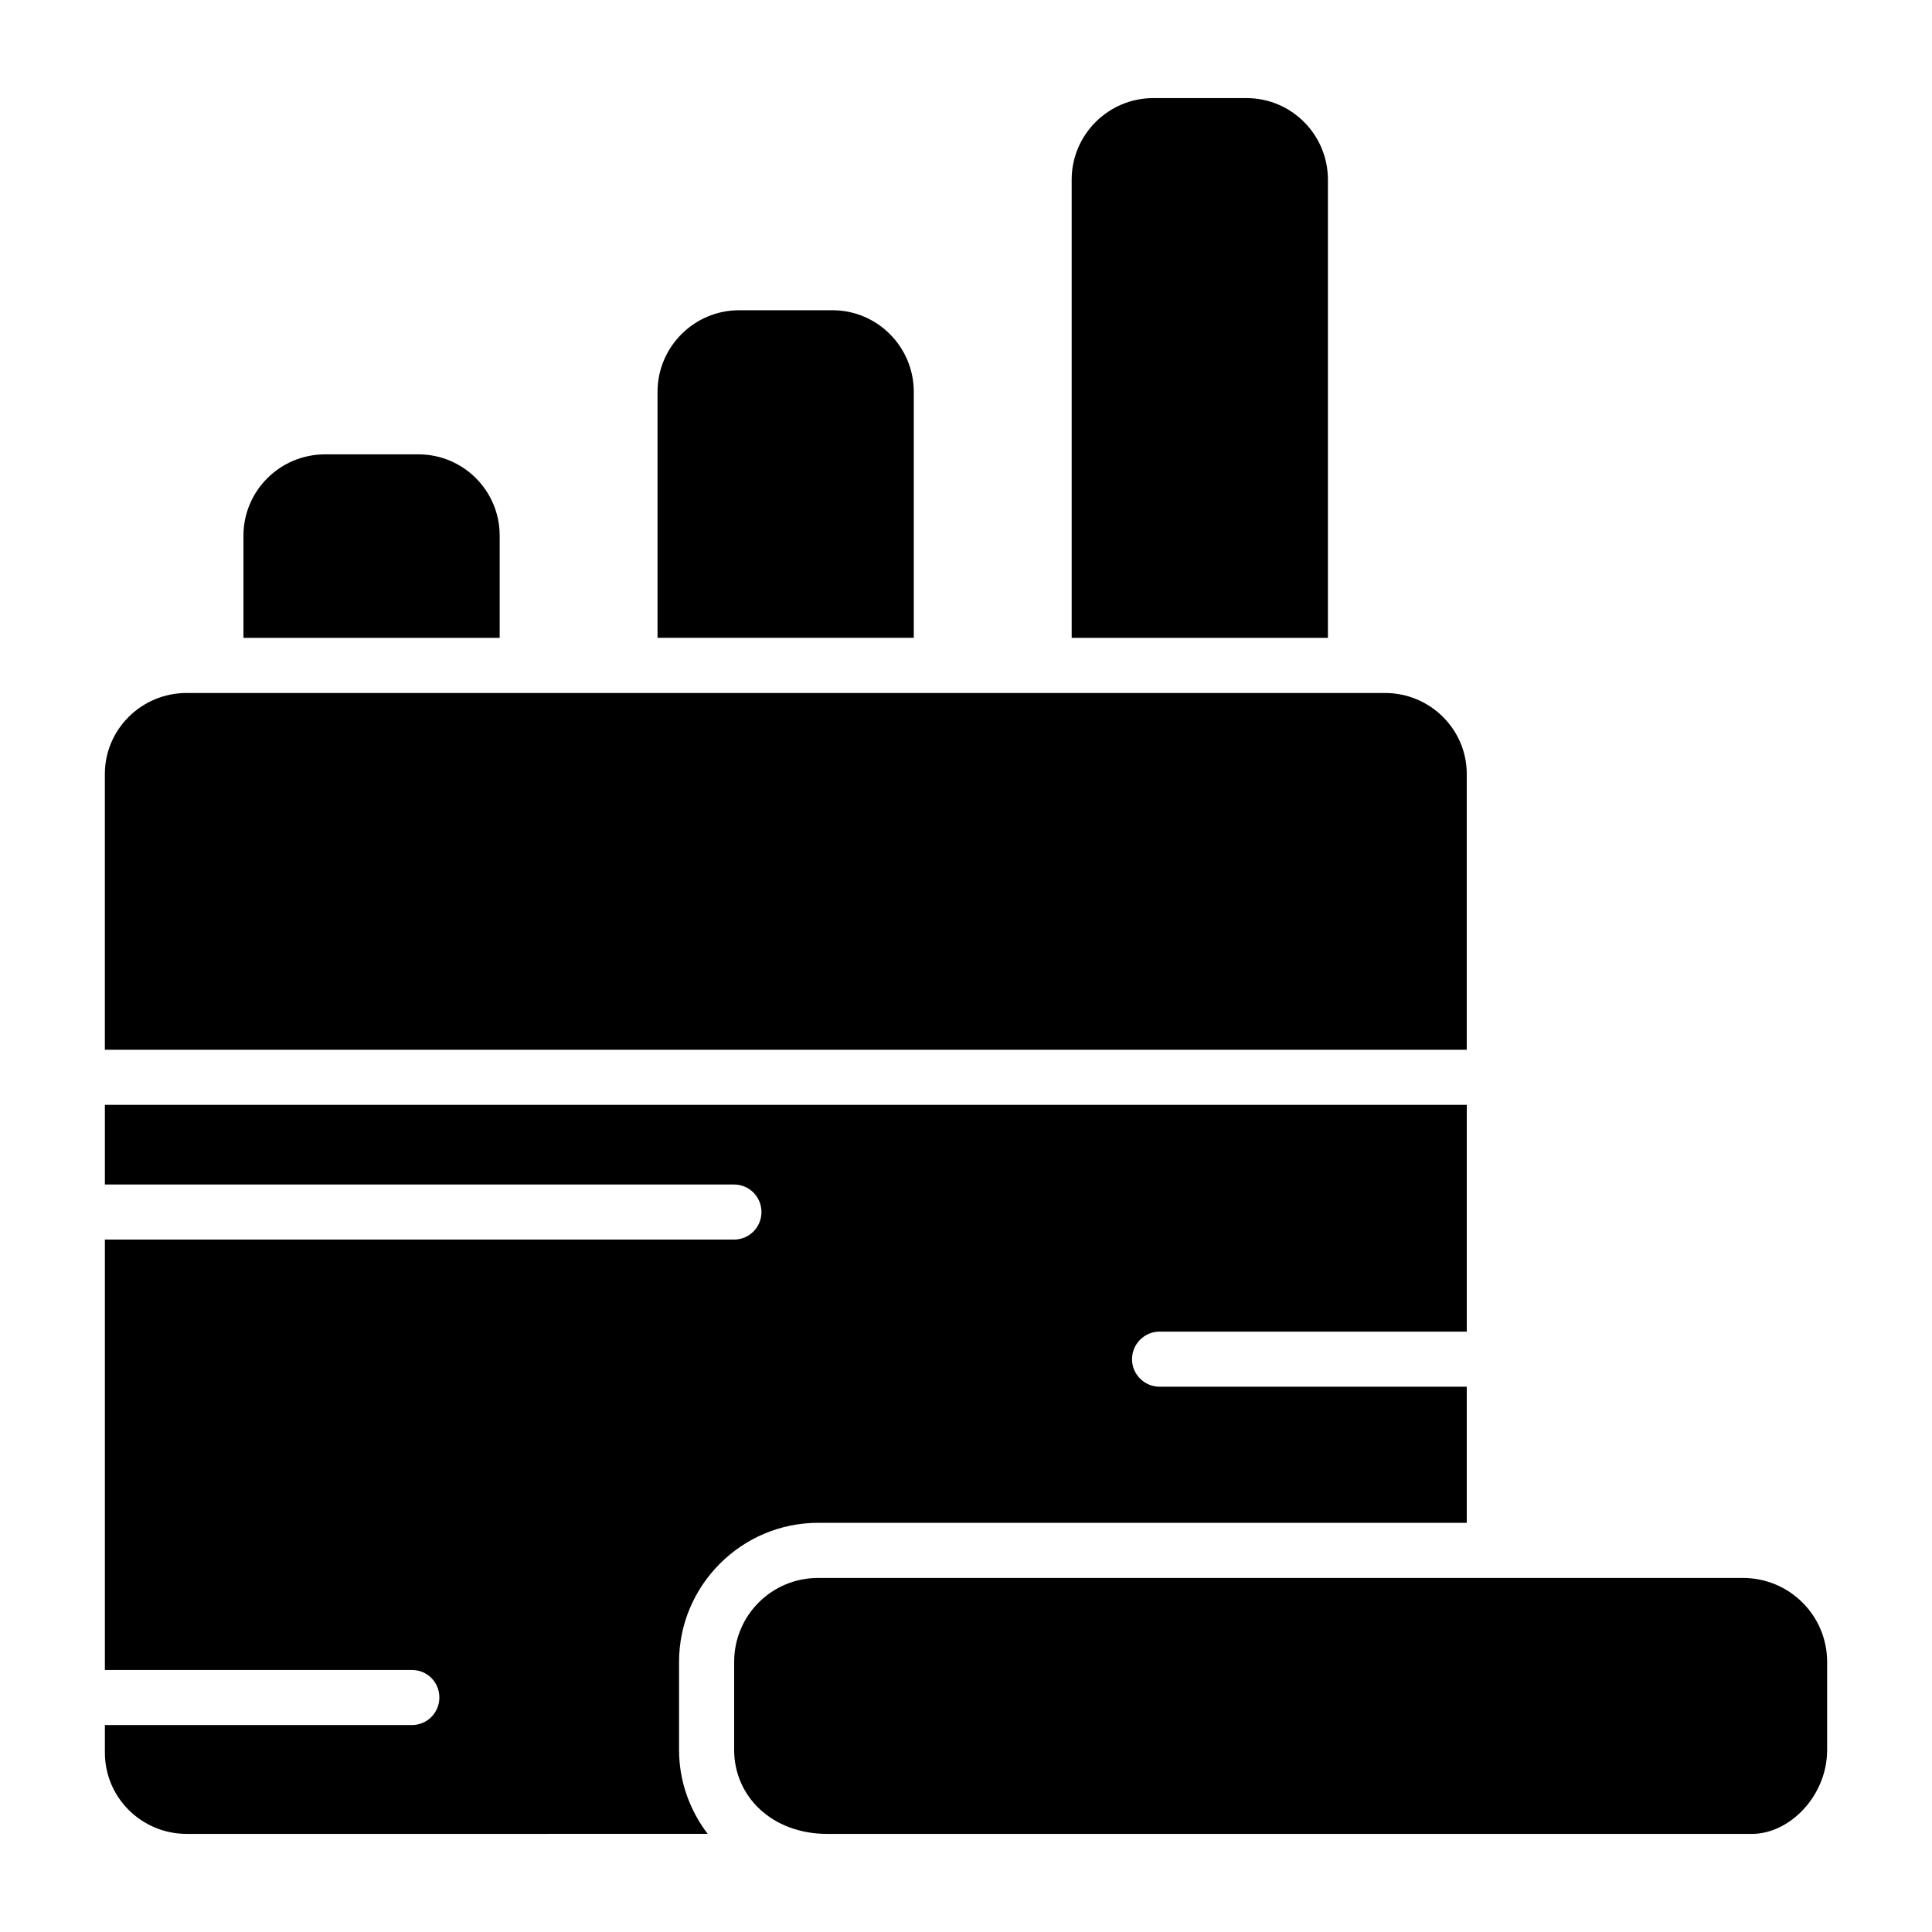 <?xml version="1.0" encoding="UTF-8"?>
<!-- Uploaded to: SVG Repo, www.svgrepo.com, Generator: SVG Repo Mixer Tools -->
<svg fill="#000000" width="800px" height="800px" version="1.1" viewBox="144 144 512 512" xmlns="http://www.w3.org/2000/svg">
 <g>
  <path d="m276.42 285.95v27.09l-67.902-0.004v-27.086c0-11.902 9.711-21.539 21.613-21.539l24.75-0.004c11.902 0 21.539 9.641 21.539 21.543z"/>
  <path d="m386.16 247.83v65.203h-67.906v-65.203c0-11.902 9.711-21.613 21.613-21.613h24.754c11.902 0.004 21.539 9.715 21.539 21.613z"/>
  <path d="m495.91 191.61v121.43h-67.906v-121.43c0-11.902 9.711-21.613 21.613-21.613h24.75c11.902 0 21.543 9.711 21.543 21.613z"/>
  <path d="m532.7 349.11v73.09h-360.91v-73.09c0-11.828 9.711-21.465 21.688-21.465h317.55c11.969 0 21.68 9.637 21.68 21.465z"/>
  <path d="m443.99 504.19c0 4.016 3.285 7.301 7.301 7.301h81.414v36.07h-171.88c-20.297 0-36.871 16.574-36.871 36.871v23.293c0 8.324 2.848 16.062 7.594 22.27l-138.07 0.004c-11.973 0-21.684-9.641-21.684-21.539v-7.301h81.34c4.09 0 7.301-3.285 7.301-7.301 0-4.09-3.211-7.301-7.301-7.301l-81.34-0.004v-114.05h166.7c4.09 0 7.301-3.285 7.301-7.301s-3.211-7.301-7.301-7.301l-166.7-0.004v-21.102h360.92v60.094h-81.414c-4.016 0-7.301 3.285-7.301 7.301z"/>
  <path d="m628.21 584.44v23.293c0 12.266-10.004 22.27-19.91 22.27h-245.04c-14.773 0-24.703-10.004-24.703-22.27v-23.293c0-12.34 9.93-22.27 22.27-22.27h245.04c12.34 0 22.344 9.93 22.344 22.27z"/>
 </g>
</svg>
